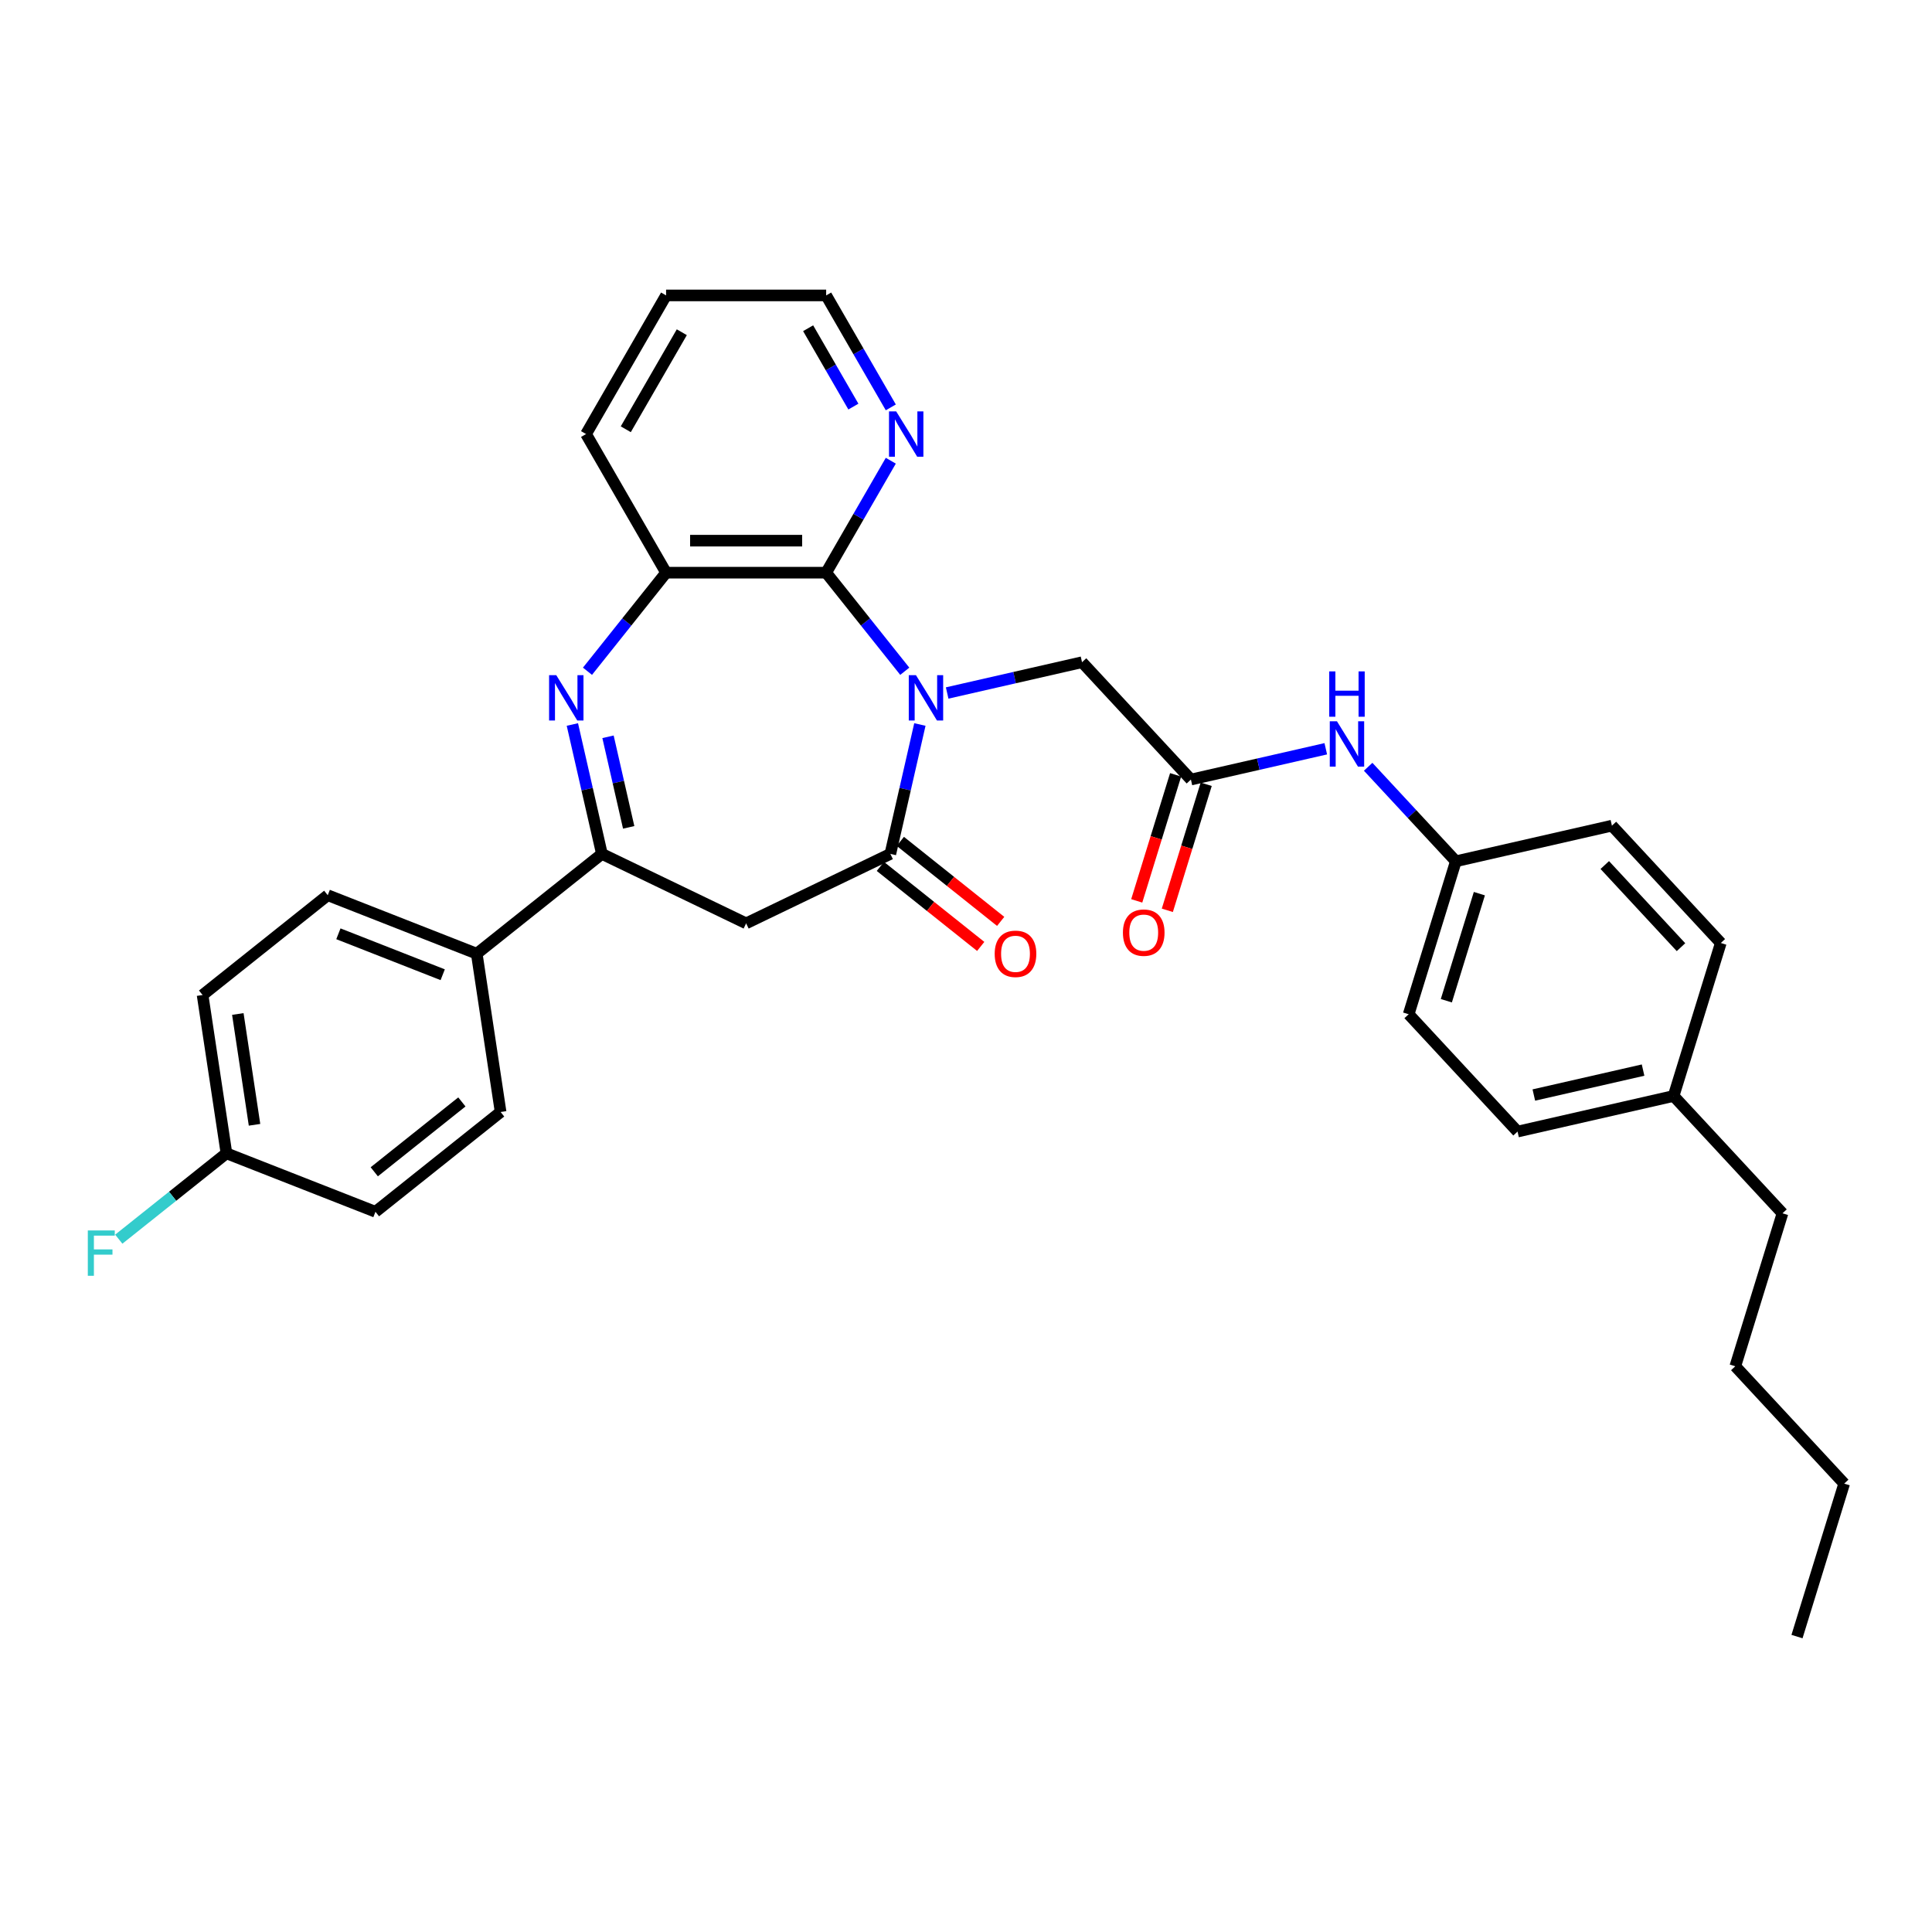 <?xml version='1.0' encoding='iso-8859-1'?>
<svg version='1.1' baseProfile='full'
              xmlns='http://www.w3.org/2000/svg'
                      xmlns:rdkit='http://www.rdkit.org/xml'
                      xmlns:xlink='http://www.w3.org/1999/xlink'
                  xml:space='preserve'
width='1000px' height='1000px' viewBox='0 0 1000 1000'>
<!-- END OF HEADER -->
<rect style='opacity:1.0;fill:#FFFFFF;stroke:none' width='1000' height='1000' x='0' y='0'> </rect>
<path class='bond-0' d='M 476.129,375 L 468.486,408.487' style='fill:none;fill-rule:evenodd;stroke:#0000FF;stroke-width:6px;stroke-linecap:butt;stroke-linejoin:miter;stroke-opacity:1' />
<path class='bond-0' d='M 468.486,408.487 L 460.843,441.974' style='fill:none;fill-rule:evenodd;stroke:#000000;stroke-width:6px;stroke-linecap:butt;stroke-linejoin:miter;stroke-opacity:1' />
<path class='bond-2' d='M 468.31,347.441 L 447.966,321.929' style='fill:none;fill-rule:evenodd;stroke:#0000FF;stroke-width:6px;stroke-linecap:butt;stroke-linejoin:miter;stroke-opacity:1' />
<path class='bond-2' d='M 447.966,321.929 L 427.621,296.418' style='fill:none;fill-rule:evenodd;stroke:#000000;stroke-width:6px;stroke-linecap:butt;stroke-linejoin:miter;stroke-opacity:1' />
<path class='bond-6' d='M 490.25,358.693 L 525.154,350.726' style='fill:none;fill-rule:evenodd;stroke:#0000FF;stroke-width:6px;stroke-linecap:butt;stroke-linejoin:miter;stroke-opacity:1' />
<path class='bond-6' d='M 525.154,350.726 L 560.057,342.76' style='fill:none;fill-rule:evenodd;stroke:#000000;stroke-width:6px;stroke-linecap:butt;stroke-linejoin:miter;stroke-opacity:1' />
<path class='bond-4' d='M 460.843,441.974 L 386.194,477.923' style='fill:none;fill-rule:evenodd;stroke:#000000;stroke-width:6px;stroke-linecap:butt;stroke-linejoin:miter;stroke-opacity:1' />
<path class='bond-11' d='M 455.677,448.452 L 481.645,469.16' style='fill:none;fill-rule:evenodd;stroke:#000000;stroke-width:6px;stroke-linecap:butt;stroke-linejoin:miter;stroke-opacity:1' />
<path class='bond-11' d='M 481.645,469.16 L 507.613,489.869' style='fill:none;fill-rule:evenodd;stroke:#FF0000;stroke-width:6px;stroke-linecap:butt;stroke-linejoin:miter;stroke-opacity:1' />
<path class='bond-11' d='M 466.009,435.496 L 491.977,456.205' style='fill:none;fill-rule:evenodd;stroke:#000000;stroke-width:6px;stroke-linecap:butt;stroke-linejoin:miter;stroke-opacity:1' />
<path class='bond-11' d='M 491.977,456.205 L 517.945,476.913' style='fill:none;fill-rule:evenodd;stroke:#FF0000;stroke-width:6px;stroke-linecap:butt;stroke-linejoin:miter;stroke-opacity:1' />
<path class='bond-1' d='M 304.077,347.441 L 324.422,321.929' style='fill:none;fill-rule:evenodd;stroke:#0000FF;stroke-width:6px;stroke-linecap:butt;stroke-linejoin:miter;stroke-opacity:1' />
<path class='bond-1' d='M 324.422,321.929 L 344.766,296.418' style='fill:none;fill-rule:evenodd;stroke:#000000;stroke-width:6px;stroke-linecap:butt;stroke-linejoin:miter;stroke-opacity:1' />
<path class='bond-32' d='M 296.258,375 L 303.901,408.487' style='fill:none;fill-rule:evenodd;stroke:#0000FF;stroke-width:6px;stroke-linecap:butt;stroke-linejoin:miter;stroke-opacity:1' />
<path class='bond-32' d='M 303.901,408.487 L 311.544,441.974' style='fill:none;fill-rule:evenodd;stroke:#000000;stroke-width:6px;stroke-linecap:butt;stroke-linejoin:miter;stroke-opacity:1' />
<path class='bond-32' d='M 314.706,381.359 L 320.057,404.8' style='fill:none;fill-rule:evenodd;stroke:#0000FF;stroke-width:6px;stroke-linecap:butt;stroke-linejoin:miter;stroke-opacity:1' />
<path class='bond-32' d='M 320.057,404.8 L 325.407,428.24' style='fill:none;fill-rule:evenodd;stroke:#000000;stroke-width:6px;stroke-linecap:butt;stroke-linejoin:miter;stroke-opacity:1' />
<path class='bond-5' d='M 427.621,296.418 L 344.766,296.418' style='fill:none;fill-rule:evenodd;stroke:#000000;stroke-width:6px;stroke-linecap:butt;stroke-linejoin:miter;stroke-opacity:1' />
<path class='bond-5' d='M 415.193,279.847 L 357.195,279.847' style='fill:none;fill-rule:evenodd;stroke:#000000;stroke-width:6px;stroke-linecap:butt;stroke-linejoin:miter;stroke-opacity:1' />
<path class='bond-8' d='M 427.621,296.418 L 444.35,267.443' style='fill:none;fill-rule:evenodd;stroke:#000000;stroke-width:6px;stroke-linecap:butt;stroke-linejoin:miter;stroke-opacity:1' />
<path class='bond-8' d='M 444.35,267.443 L 461.079,238.467' style='fill:none;fill-rule:evenodd;stroke:#0000FF;stroke-width:6px;stroke-linecap:butt;stroke-linejoin:miter;stroke-opacity:1' />
<path class='bond-3' d='M 311.544,441.974 L 386.194,477.923' style='fill:none;fill-rule:evenodd;stroke:#000000;stroke-width:6px;stroke-linecap:butt;stroke-linejoin:miter;stroke-opacity:1' />
<path class='bond-9' d='M 311.544,441.974 L 246.766,493.633' style='fill:none;fill-rule:evenodd;stroke:#000000;stroke-width:6px;stroke-linecap:butt;stroke-linejoin:miter;stroke-opacity:1' />
<path class='bond-25' d='M 344.766,296.418 L 303.339,224.664' style='fill:none;fill-rule:evenodd;stroke:#000000;stroke-width:6px;stroke-linecap:butt;stroke-linejoin:miter;stroke-opacity:1' />
<path class='bond-7' d='M 560.057,342.76 L 616.413,403.496' style='fill:none;fill-rule:evenodd;stroke:#000000;stroke-width:6px;stroke-linecap:butt;stroke-linejoin:miter;stroke-opacity:1' />
<path class='bond-10' d='M 616.413,403.496 L 651.316,395.53' style='fill:none;fill-rule:evenodd;stroke:#000000;stroke-width:6px;stroke-linecap:butt;stroke-linejoin:miter;stroke-opacity:1' />
<path class='bond-10' d='M 651.316,395.53 L 686.22,387.563' style='fill:none;fill-rule:evenodd;stroke:#0000FF;stroke-width:6px;stroke-linecap:butt;stroke-linejoin:miter;stroke-opacity:1' />
<path class='bond-12' d='M 608.495,401.054 L 598.434,433.673' style='fill:none;fill-rule:evenodd;stroke:#000000;stroke-width:6px;stroke-linecap:butt;stroke-linejoin:miter;stroke-opacity:1' />
<path class='bond-12' d='M 598.434,433.673 L 588.372,466.292' style='fill:none;fill-rule:evenodd;stroke:#FF0000;stroke-width:6px;stroke-linecap:butt;stroke-linejoin:miter;stroke-opacity:1' />
<path class='bond-12' d='M 624.33,405.938 L 614.269,438.557' style='fill:none;fill-rule:evenodd;stroke:#000000;stroke-width:6px;stroke-linecap:butt;stroke-linejoin:miter;stroke-opacity:1' />
<path class='bond-12' d='M 614.269,438.557 L 604.207,471.176' style='fill:none;fill-rule:evenodd;stroke:#FF0000;stroke-width:6px;stroke-linecap:butt;stroke-linejoin:miter;stroke-opacity:1' />
<path class='bond-26' d='M 461.079,210.86 L 444.35,181.885' style='fill:none;fill-rule:evenodd;stroke:#0000FF;stroke-width:6px;stroke-linecap:butt;stroke-linejoin:miter;stroke-opacity:1' />
<path class='bond-26' d='M 444.35,181.885 L 427.621,152.91' style='fill:none;fill-rule:evenodd;stroke:#000000;stroke-width:6px;stroke-linecap:butt;stroke-linejoin:miter;stroke-opacity:1' />
<path class='bond-26' d='M 441.709,210.453 L 429.999,190.17' style='fill:none;fill-rule:evenodd;stroke:#0000FF;stroke-width:6px;stroke-linecap:butt;stroke-linejoin:miter;stroke-opacity:1' />
<path class='bond-26' d='M 429.999,190.17 L 418.289,169.888' style='fill:none;fill-rule:evenodd;stroke:#000000;stroke-width:6px;stroke-linecap:butt;stroke-linejoin:miter;stroke-opacity:1' />
<path class='bond-13' d='M 246.766,493.633 L 169.639,463.363' style='fill:none;fill-rule:evenodd;stroke:#000000;stroke-width:6px;stroke-linecap:butt;stroke-linejoin:miter;stroke-opacity:1' />
<path class='bond-13' d='M 229.143,504.518 L 175.154,483.329' style='fill:none;fill-rule:evenodd;stroke:#000000;stroke-width:6px;stroke-linecap:butt;stroke-linejoin:miter;stroke-opacity:1' />
<path class='bond-14' d='M 246.766,493.633 L 259.115,575.562' style='fill:none;fill-rule:evenodd;stroke:#000000;stroke-width:6px;stroke-linecap:butt;stroke-linejoin:miter;stroke-opacity:1' />
<path class='bond-15' d='M 708.16,396.882 L 730.853,421.339' style='fill:none;fill-rule:evenodd;stroke:#0000FF;stroke-width:6px;stroke-linecap:butt;stroke-linejoin:miter;stroke-opacity:1' />
<path class='bond-15' d='M 730.853,421.339 L 753.545,445.796' style='fill:none;fill-rule:evenodd;stroke:#000000;stroke-width:6px;stroke-linecap:butt;stroke-linejoin:miter;stroke-opacity:1' />
<path class='bond-18' d='M 169.639,463.363 L 104.86,515.022' style='fill:none;fill-rule:evenodd;stroke:#000000;stroke-width:6px;stroke-linecap:butt;stroke-linejoin:miter;stroke-opacity:1' />
<path class='bond-17' d='M 259.115,575.562 L 194.336,627.221' style='fill:none;fill-rule:evenodd;stroke:#000000;stroke-width:6px;stroke-linecap:butt;stroke-linejoin:miter;stroke-opacity:1' />
<path class='bond-17' d='M 239.066,570.355 L 193.721,606.516' style='fill:none;fill-rule:evenodd;stroke:#000000;stroke-width:6px;stroke-linecap:butt;stroke-linejoin:miter;stroke-opacity:1' />
<path class='bond-21' d='M 753.545,445.796 L 834.323,427.359' style='fill:none;fill-rule:evenodd;stroke:#000000;stroke-width:6px;stroke-linecap:butt;stroke-linejoin:miter;stroke-opacity:1' />
<path class='bond-22' d='M 753.545,445.796 L 729.124,524.97' style='fill:none;fill-rule:evenodd;stroke:#000000;stroke-width:6px;stroke-linecap:butt;stroke-linejoin:miter;stroke-opacity:1' />
<path class='bond-22' d='M 765.717,462.557 L 748.622,517.978' style='fill:none;fill-rule:evenodd;stroke:#000000;stroke-width:6px;stroke-linecap:butt;stroke-linejoin:miter;stroke-opacity:1' />
<path class='bond-16' d='M 117.209,596.951 L 194.336,627.221' style='fill:none;fill-rule:evenodd;stroke:#000000;stroke-width:6px;stroke-linecap:butt;stroke-linejoin:miter;stroke-opacity:1' />
<path class='bond-19' d='M 117.209,596.951 L 89.344,619.173' style='fill:none;fill-rule:evenodd;stroke:#000000;stroke-width:6px;stroke-linecap:butt;stroke-linejoin:miter;stroke-opacity:1' />
<path class='bond-19' d='M 89.344,619.173 L 61.479,641.394' style='fill:none;fill-rule:evenodd;stroke:#33CCCC;stroke-width:6px;stroke-linecap:butt;stroke-linejoin:miter;stroke-opacity:1' />
<path class='bond-35' d='M 117.209,596.951 L 104.86,515.022' style='fill:none;fill-rule:evenodd;stroke:#000000;stroke-width:6px;stroke-linecap:butt;stroke-linejoin:miter;stroke-opacity:1' />
<path class='bond-35' d='M 131.743,582.192 L 123.099,524.841' style='fill:none;fill-rule:evenodd;stroke:#000000;stroke-width:6px;stroke-linecap:butt;stroke-linejoin:miter;stroke-opacity:1' />
<path class='bond-20' d='M 866.256,567.27 L 785.479,585.706' style='fill:none;fill-rule:evenodd;stroke:#000000;stroke-width:6px;stroke-linecap:butt;stroke-linejoin:miter;stroke-opacity:1' />
<path class='bond-20' d='M 850.452,553.88 L 793.908,566.785' style='fill:none;fill-rule:evenodd;stroke:#000000;stroke-width:6px;stroke-linecap:butt;stroke-linejoin:miter;stroke-opacity:1' />
<path class='bond-27' d='M 866.256,567.27 L 922.612,628.006' style='fill:none;fill-rule:evenodd;stroke:#000000;stroke-width:6px;stroke-linecap:butt;stroke-linejoin:miter;stroke-opacity:1' />
<path class='bond-34' d='M 866.256,567.27 L 890.678,488.096' style='fill:none;fill-rule:evenodd;stroke:#000000;stroke-width:6px;stroke-linecap:butt;stroke-linejoin:miter;stroke-opacity:1' />
<path class='bond-23' d='M 834.323,427.359 L 890.678,488.096' style='fill:none;fill-rule:evenodd;stroke:#000000;stroke-width:6px;stroke-linecap:butt;stroke-linejoin:miter;stroke-opacity:1' />
<path class='bond-23' d='M 830.629,447.741 L 870.078,490.257' style='fill:none;fill-rule:evenodd;stroke:#000000;stroke-width:6px;stroke-linecap:butt;stroke-linejoin:miter;stroke-opacity:1' />
<path class='bond-24' d='M 729.124,524.97 L 785.479,585.706' style='fill:none;fill-rule:evenodd;stroke:#000000;stroke-width:6px;stroke-linecap:butt;stroke-linejoin:miter;stroke-opacity:1' />
<path class='bond-33' d='M 303.339,224.664 L 344.766,152.91' style='fill:none;fill-rule:evenodd;stroke:#000000;stroke-width:6px;stroke-linecap:butt;stroke-linejoin:miter;stroke-opacity:1' />
<path class='bond-33' d='M 323.904,222.186 L 352.903,171.958' style='fill:none;fill-rule:evenodd;stroke:#000000;stroke-width:6px;stroke-linecap:butt;stroke-linejoin:miter;stroke-opacity:1' />
<path class='bond-28' d='M 427.621,152.91 L 344.766,152.91' style='fill:none;fill-rule:evenodd;stroke:#000000;stroke-width:6px;stroke-linecap:butt;stroke-linejoin:miter;stroke-opacity:1' />
<path class='bond-29' d='M 922.612,628.006 L 898.19,707.18' style='fill:none;fill-rule:evenodd;stroke:#000000;stroke-width:6px;stroke-linecap:butt;stroke-linejoin:miter;stroke-opacity:1' />
<path class='bond-30' d='M 898.19,707.18 L 954.545,767.917' style='fill:none;fill-rule:evenodd;stroke:#000000;stroke-width:6px;stroke-linecap:butt;stroke-linejoin:miter;stroke-opacity:1' />
<path class='bond-31' d='M 954.545,767.917 L 930.124,847.09' style='fill:none;fill-rule:evenodd;stroke:#000000;stroke-width:6px;stroke-linecap:butt;stroke-linejoin:miter;stroke-opacity:1' />
<path  class='atom-0' d='M 474.093 349.464
L 481.782 361.892
Q 482.545 363.119, 483.771 365.339
Q 484.997 367.56, 485.063 367.692
L 485.063 349.464
L 488.179 349.464
L 488.179 372.929
L 484.964 372.929
L 476.712 359.341
Q 475.75 357.75, 474.723 355.927
Q 473.729 354.104, 473.43 353.541
L 473.43 372.929
L 470.381 372.929
L 470.381 349.464
L 474.093 349.464
' fill='#0000FF'/>
<path  class='atom-2' d='M 287.921 349.464
L 295.61 361.892
Q 296.372 363.119, 297.598 365.339
Q 298.824 367.56, 298.891 367.692
L 298.891 349.464
L 302.006 349.464
L 302.006 372.929
L 298.791 372.929
L 290.539 359.341
Q 289.578 357.75, 288.55 355.927
Q 287.556 354.104, 287.258 353.541
L 287.258 372.929
L 284.209 372.929
L 284.209 349.464
L 287.921 349.464
' fill='#0000FF'/>
<path  class='atom-9' d='M 463.862 212.932
L 471.551 225.36
Q 472.313 226.586, 473.539 228.807
Q 474.765 231.027, 474.832 231.16
L 474.832 212.932
L 477.947 212.932
L 477.947 236.396
L 474.732 236.396
L 466.48 222.808
Q 465.519 221.217, 464.491 219.394
Q 463.497 217.572, 463.199 217.008
L 463.199 236.396
L 460.15 236.396
L 460.15 212.932
L 463.862 212.932
' fill='#0000FF'/>
<path  class='atom-11' d='M 692.003 373.327
L 699.692 385.755
Q 700.455 386.982, 701.681 389.202
Q 702.907 391.423, 702.973 391.555
L 702.973 373.327
L 706.089 373.327
L 706.089 396.792
L 702.874 396.792
L 694.622 383.203
Q 693.66 381.613, 692.633 379.79
Q 691.639 377.967, 691.34 377.404
L 691.34 396.792
L 688.291 396.792
L 688.291 373.327
L 692.003 373.327
' fill='#0000FF'/>
<path  class='atom-11' d='M 688.01 347.516
L 691.191 347.516
L 691.191 357.492
L 703.189 357.492
L 703.189 347.516
L 706.37 347.516
L 706.37 370.981
L 703.189 370.981
L 703.189 360.143
L 691.191 360.143
L 691.191 370.981
L 688.01 370.981
L 688.01 347.516
' fill='#0000FF'/>
<path  class='atom-12' d='M 514.85 493.699
Q 514.85 488.065, 517.634 484.916
Q 520.418 481.768, 525.621 481.768
Q 530.825 481.768, 533.609 484.916
Q 536.393 488.065, 536.393 493.699
Q 536.393 499.399, 533.576 502.647
Q 530.758 505.862, 525.621 505.862
Q 520.451 505.862, 517.634 502.647
Q 514.85 499.433, 514.85 493.699
M 525.621 503.211
Q 529.201 503.211, 531.123 500.825
Q 533.078 498.405, 533.078 493.699
Q 533.078 489.092, 531.123 486.772
Q 529.201 484.419, 525.621 484.419
Q 522.042 484.419, 520.087 486.739
Q 518.165 489.059, 518.165 493.699
Q 518.165 498.438, 520.087 500.825
Q 522.042 503.211, 525.621 503.211
' fill='#FF0000'/>
<path  class='atom-13' d='M 581.22 482.736
Q 581.22 477.102, 584.004 473.954
Q 586.788 470.805, 591.991 470.805
Q 597.194 470.805, 599.978 473.954
Q 602.762 477.102, 602.762 482.736
Q 602.762 488.437, 599.945 491.684
Q 597.128 494.899, 591.991 494.899
Q 586.821 494.899, 584.004 491.684
Q 581.22 488.47, 581.22 482.736
M 591.991 492.248
Q 595.57 492.248, 597.492 489.862
Q 599.448 487.442, 599.448 482.736
Q 599.448 478.129, 597.492 475.81
Q 595.57 473.456, 591.991 473.456
Q 588.412 473.456, 586.456 475.776
Q 584.534 478.096, 584.534 482.736
Q 584.534 487.475, 586.456 489.862
Q 588.412 492.248, 591.991 492.248
' fill='#FF0000'/>
<path  class='atom-20' d='M 45.455 636.878
L 59.407 636.878
L 59.407 639.562
L 48.603 639.562
L 48.603 646.688
L 58.214 646.688
L 58.214 649.405
L 48.603 649.405
L 48.603 660.342
L 45.455 660.342
L 45.455 636.878
' fill='#33CCCC'/>
</svg>
